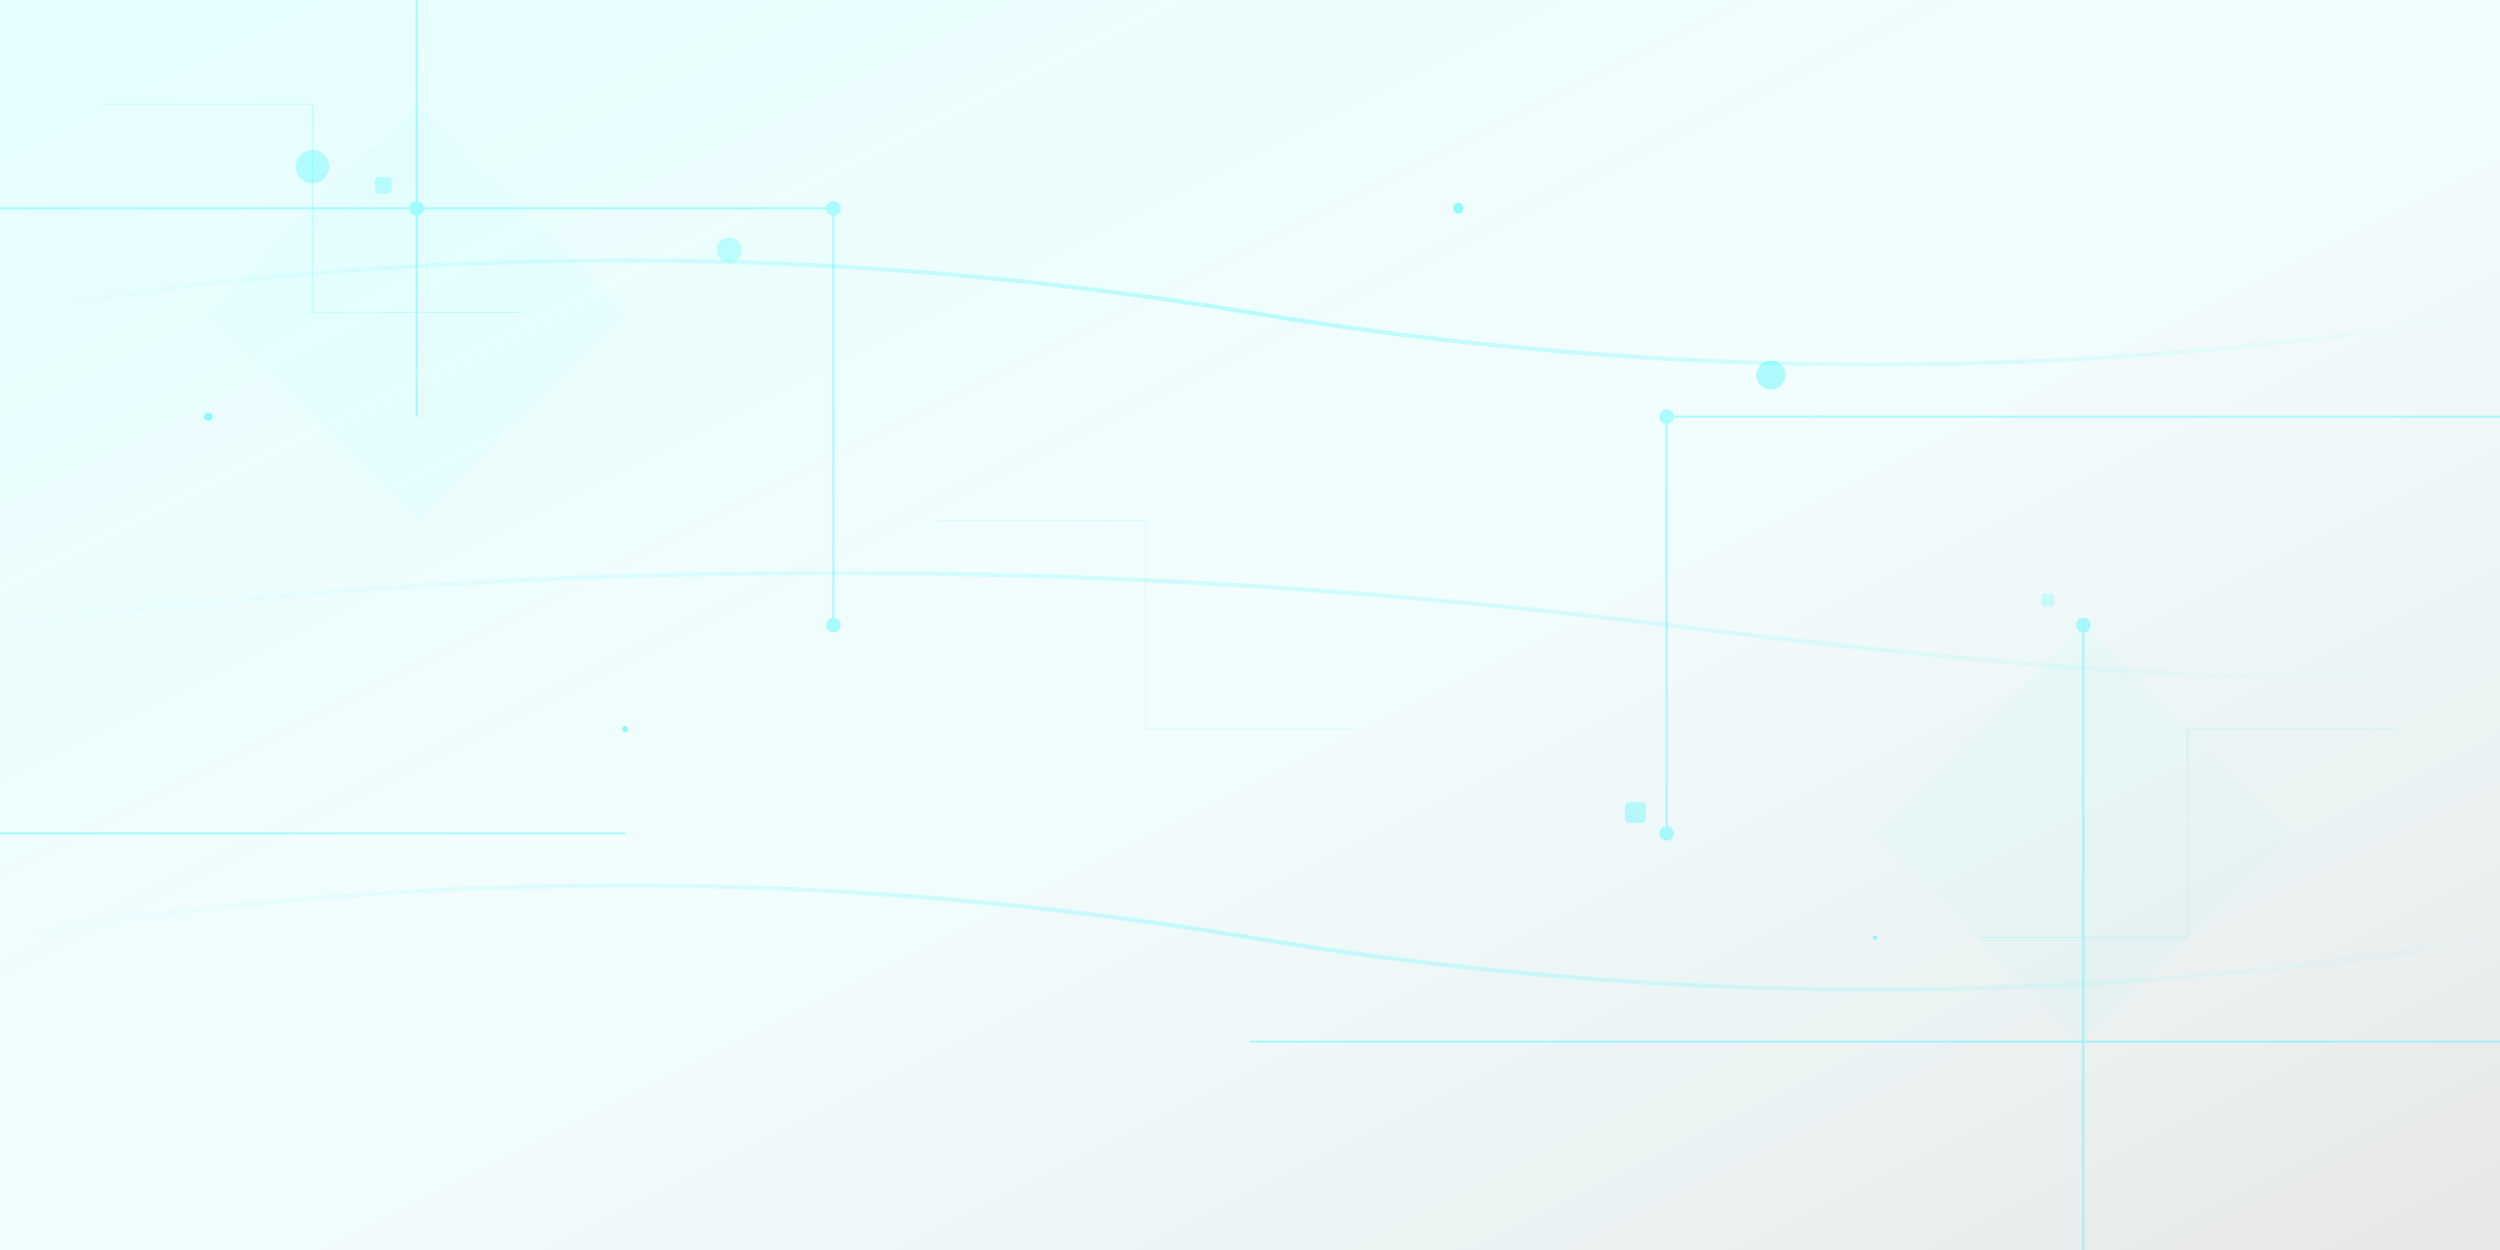 <svg width="1200" height="600" viewBox="0 0 1200 600" fill="none" xmlns="http://www.w3.org/2000/svg">
  <defs>
    <linearGradient id="bg1" x1="0%" y1="0%" x2="100%" y2="100%">
      <stop offset="0%" style="stop-color:#00f7ff;stop-opacity:0.1" />
      <stop offset="50%" style="stop-color:#00d4db;stop-opacity:0.05" />
      <stop offset="100%" style="stop-color:#0a0a0f;stop-opacity:0.1" />
    </linearGradient>
    <linearGradient id="circuit1" x1="0%" y1="0%" x2="100%" y2="0%">
      <stop offset="0%" style="stop-color:#00f7ff;stop-opacity:0" />
      <stop offset="50%" style="stop-color:#00f7ff;stop-opacity:0.8" />
      <stop offset="100%" style="stop-color:#00f7ff;stop-opacity:0" />
    </linearGradient>
    <filter id="glow" x="-50%" y="-50%" width="200%" height="200%">
      <feGaussianBlur stdDeviation="3" result="coloredBlur"/>
      <feMerge> 
        <feMergeNode in="coloredBlur"/>
        <feMergeNode in="SourceGraphic"/>
      </feMerge>
    </filter>
  </defs>
  
  <!-- Background gradient -->
  <rect width="1200" height="600" fill="url(#bg1)"/>
  
  <!-- Abstract geometric shapes -->
  <polygon points="100,150 200,50 300,150 200,250" fill="#00f7ff" opacity="0.03"/>
  <polygon points="900,400 1000,300 1100,400 1000,500" fill="#00f7ff" opacity="0.03"/>
  
  <!-- Circuit-like patterns -->
  <g stroke="#00f7ff" stroke-width="1" fill="none" opacity="0.3">
    <!-- Horizontal lines -->
    <line x1="0" y1="100" x2="400" y2="100"/>
    <line x1="800" y1="200" x2="1200" y2="200"/>
    <line x1="0" y1="400" x2="300" y2="400"/>
    <line x1="600" y1="500" x2="1200" y2="500"/>
    
    <!-- Vertical lines -->
    <line x1="200" y1="0" x2="200" y2="200"/>
    <line x1="400" y1="100" x2="400" y2="300"/>
    <line x1="800" y1="200" x2="800" y2="400"/>
    <line x1="1000" y1="300" x2="1000" y2="600"/>
    
    <!-- Connection nodes -->
    <circle cx="200" cy="100" r="3" fill="#00f7ff"/>
    <circle cx="400" cy="100" r="3" fill="#00f7ff"/>
    <circle cx="400" cy="300" r="3" fill="#00f7ff"/>
    <circle cx="800" cy="200" r="3" fill="#00f7ff"/>
    <circle cx="800" cy="400" r="3" fill="#00f7ff"/>
    <circle cx="1000" cy="300" r="3" fill="#00f7ff"/>
  </g>
  
  <!-- Smart home devices representation -->
  <g opacity="0.4" filter="url(#glow)">
    <!-- Smart lights -->
    <circle cx="150" cy="80" r="8" fill="#00f7ff" opacity="0.6">
      <animate attributeName="opacity" values="0.3;0.8;0.3" dur="3s" repeatCount="indefinite"/>
    </circle>
    <circle cx="350" cy="120" r="6" fill="#00f7ff" opacity="0.5">
      <animate attributeName="opacity" values="0.5;0.9;0.5" dur="2.5s" repeatCount="indefinite"/>
    </circle>
    <circle cx="850" cy="180" r="7" fill="#00f7ff" opacity="0.7">
      <animate attributeName="opacity" values="0.4;0.9;0.4" dur="2.8s" repeatCount="indefinite"/>
    </circle>
    
    <!-- Smart sensors -->
    <rect x="180" y="85" width="8" height="8" fill="#00f7ff" opacity="0.5" rx="2"/>
    <rect x="780" y="385" width="10" height="10" fill="#00f7ff" opacity="0.6" rx="2"/>
    <rect x="980" y="285" width="6" height="6" fill="#00f7ff" opacity="0.4" rx="1"/>
  </g>
  
  <!-- Flowing data streams -->
  <g stroke="url(#circuit1)" stroke-width="2" fill="none">
    <path d="M0 150 Q300 100 600 150 T1200 150" opacity="0.3">
      <animate attributeName="stroke-dasharray" values="0,1000;100,900;0,1000" dur="4s" repeatCount="indefinite"/>
    </path>
    <path d="M0 300 Q400 250 800 300 T1200 300" opacity="0.2">
      <animate attributeName="stroke-dasharray" values="100,900;0,1000;100,900" dur="5s" repeatCount="indefinite"/>
    </path>
    <path d="M0 450 Q300 400 600 450 T1200 450" opacity="0.25">
      <animate attributeName="stroke-dasharray" values="50,950;150,850;50,950" dur="3.5s" repeatCount="indefinite"/>
    </path>
  </g>
  
  <!-- Floating particles -->
  <g fill="#00f7ff" opacity="0.4">
    <circle cx="100" cy="200" r="2">
      <animateTransform attributeName="transform" type="translate" values="0,0; 50,-20; 0,0" dur="6s" repeatCount="indefinite"/>
      <animate attributeName="opacity" values="0.2;0.6;0.2" dur="6s" repeatCount="indefinite"/>
    </circle>
    <circle cx="300" cy="350" r="1.5">
      <animateTransform attributeName="transform" type="translate" values="0,0; -30,40; 0,0" dur="7s" repeatCount="indefinite"/>
      <animate attributeName="opacity" values="0.3;0.7;0.3" dur="7s" repeatCount="indefinite"/>
    </circle>
    <circle cx="700" cy="100" r="2.5">
      <animateTransform attributeName="transform" type="translate" values="0,0; 40,30; 0,0" dur="5s" repeatCount="indefinite"/>
      <animate attributeName="opacity" values="0.1;0.5;0.1" dur="5s" repeatCount="indefinite"/>
    </circle>
    <circle cx="900" cy="450" r="1">
      <animateTransform attributeName="transform" type="translate" values="0,0; -25,-35; 0,0" dur="8s" repeatCount="indefinite"/>
      <animate attributeName="opacity" values="0.4;0.8;0.4" dur="8s" repeatCount="indefinite"/>
    </circle>
  </g>
  
  <!-- Abstract tech patterns -->
  <g stroke="#00f7ff" stroke-width="0.5" fill="none" opacity="0.15">
    <path d="M50 50 L150 50 L150 150 L250 150"/>
    <path d="M950 450 L1050 450 L1050 350 L1150 350"/>
    <path d="M450 250 L550 250 L550 350 L650 350"/>
  </g>
</svg>
